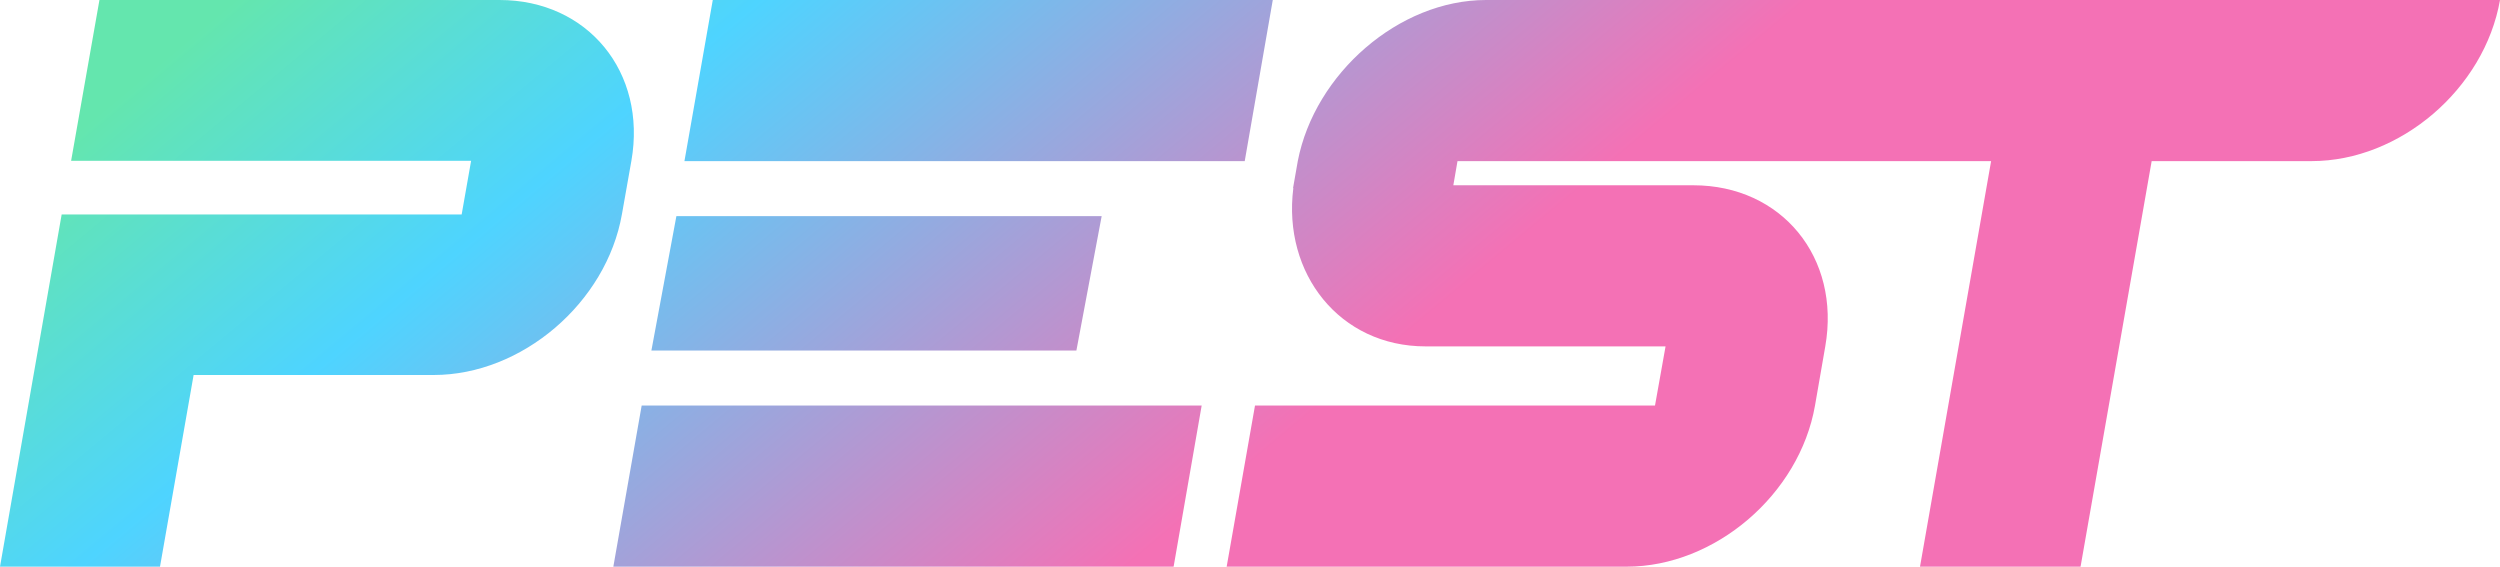 <svg xmlns="http://www.w3.org/2000/svg" viewBox="0 0 900 204">
    <title>pestphp logo</title>
    <linearGradient id="a" gradientUnits="userSpaceOnUse" x1="-966.055" y1="129.963" x2="-965.055" y2="129.963" gradientTransform="matrix(869.333 52.799 232.937 -197.049 809467.938 76685.555)">
        <stop offset="0" stop-color="#64e6ae"/>
        <stop offset="0.1" stop-color="#64e6ae"/>
        <stop offset="0.3" stop-color="#4ed4ff"/>
        <stop offset="0.7" stop-color="#f471b5"/>
        <stop offset="1" stop-color="#f471b5"/>
    </linearGradient>
    <path fill="url(#a)" d="M227.3,57.9C232.9,26,211.6,0,179.8,0h-144L25.6,57.9h144l-3.4,19.3h-144L0,204h57.6l12.1-69h86.4 c31.8,0,62.2-26,67.8-57.9L227.3,57.9z M396.6,77.8H243.5l-9,48.4h153L396.6,77.8z M458.2,0H256.6l-10.2,58h201.7L458.2,0z M220.8,204h201.7l10.1-58H231L220.8,204z M535,0c-31.4,0-61.7,26.5-67.8,58l-1.7,9.7h0.1c-3.9,30.8,16.7,57,47.6,57h86.4l-3.8,21.3 h-144l-10.2,58h144c31.8,0,62.2-26,67.8-58l3.7-21.3c5.6-32-15.7-58-47.5-58h-86.4l1.5-8.7h192.1l-25.6,146H749l25.6-146h57.6 C864,58,894.4,32,900,0H535z"/>
</svg>